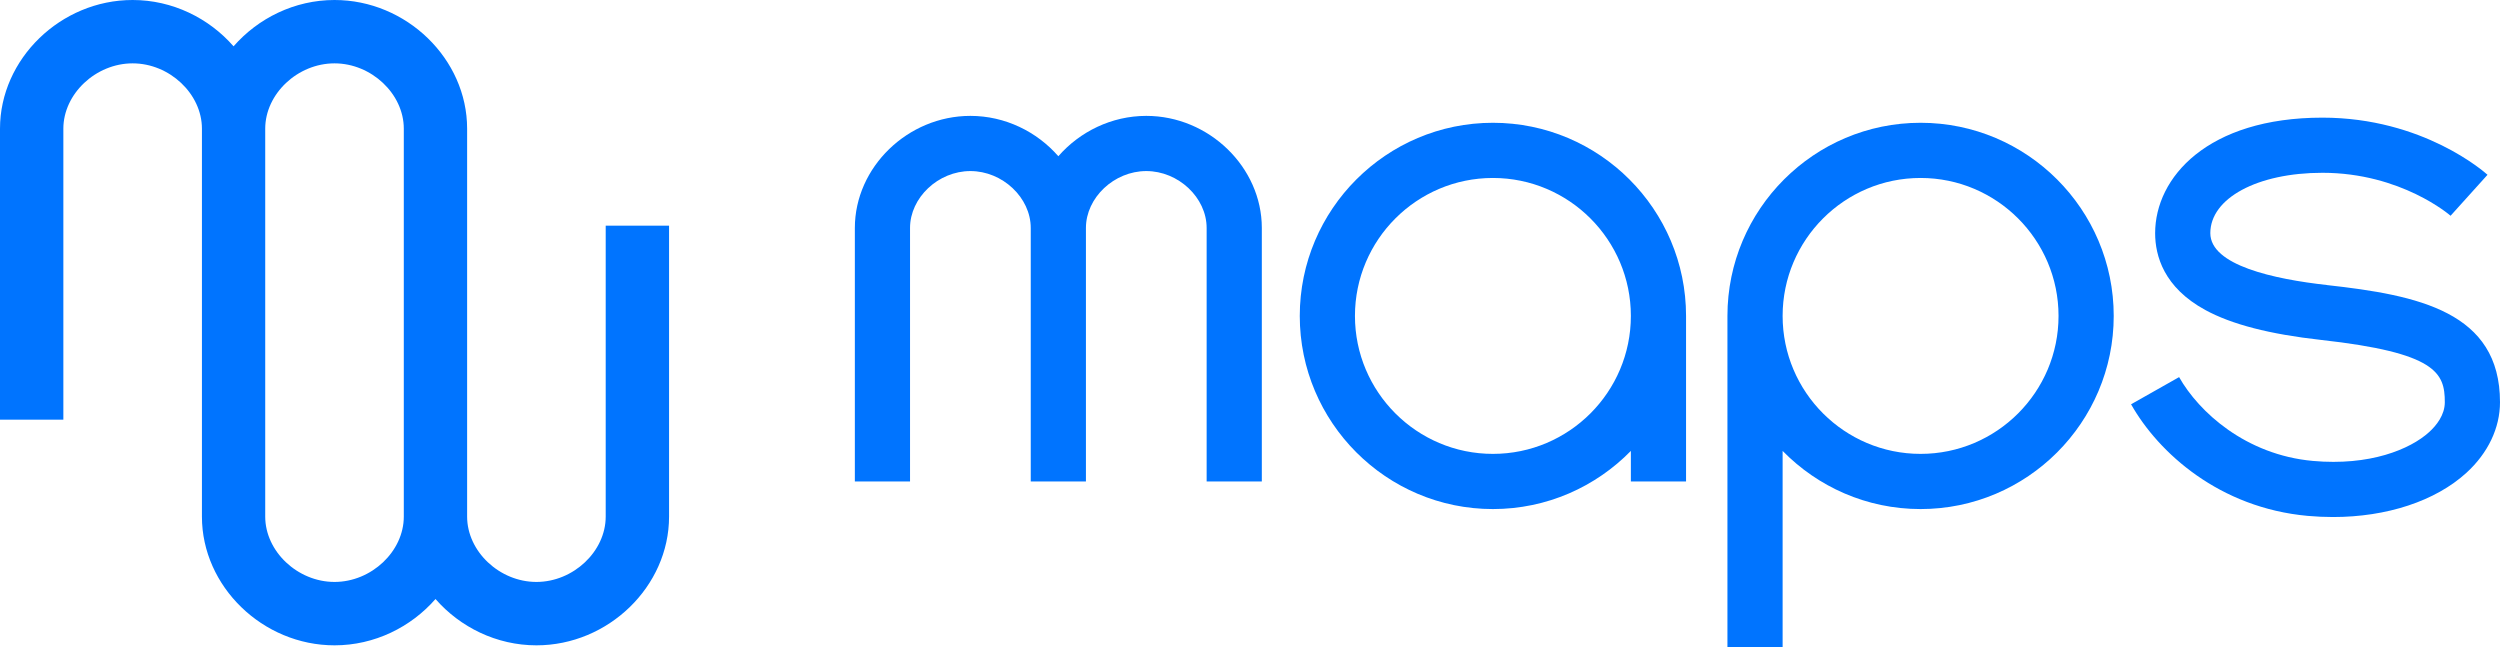 <?xml version="1.0" encoding="UTF-8"?><svg id="_레이어_2" xmlns="http://www.w3.org/2000/svg" viewBox="0 0 724.86 187.6"><g id="_레이어_1-2"><path d="M556.86,35.6c-30.88,0-56,25.12-56,56v96h16v-56.86c10.17,10.39,24.34,16.86,40,16.86,30.88,0,56-25.12,56-56s-25.12-56-56-56ZM556.86,131.6c-22.06,0-40-17.94-40-40s17.94-40,40-40,40,17.94,40,40-17.94,40-40,40Z" style="fill:#0074ff;"/><path d="M432.86,35.6c-30.88,0-56,25.12-56,56s25.12,56,56,56c15.66,0,29.83-6.47,40-16.86v8.86h16v-48c0-30.88-25.12-56-56-56ZM432.86,131.6c-22.06,0-40-17.94-40-40s17.94-40,40-40,40,17.94,40,40-17.94,40-40,40Z" style="fill:#0074ff;"/><path d="M332.36,33.6c-10.09,0-19.3,4.6-25.5,11.7-6.2-7.1-15.41-11.7-25.5-11.7-18.16,0-33.5,14.88-33.5,32.5v73.5h16v-73.5c0-8.79,8.18-16.5,17.5-16.5s17.5,7.71,17.5,16.5v73.5h16v-73.5c0-8.79,8.18-16.5,17.5-16.5s17.5,7.71,17.5,16.5v73.5h16v-73.5c0-17.62-15.34-32.5-33.5-32.5Z" style="fill:#0074ff;"/><path d="M674.75,82.65c-15.46-1.72-33.88-5.72-33.88-15.05,0-10.14,13.67-17.5,32.5-17.5,22.84,0,37.02,12.33,37.16,12.46l10.71-11.88c-.75-.68-18.62-16.57-47.87-16.57-33.32,0-48.5,17.37-48.5,33.5,0,6.54,2.52,15.72,14.54,22.27,7.67,4.18,18.65,7.02,33.57,8.68,33.39,3.71,35.88,9.55,35.88,18.05,0,3.74-2.46,6.77-4.52,8.65-5.51,5.03-17.28,9.88-33.76,8.38-19.46-1.77-33.05-14.2-38.76-24.3l-13.93,7.88c7.99,14.12,25.64,30.04,51.24,32.36,2.47.22,4.91.33,7.32.33,15.57,0,29.67-4.61,38.68-12.83,6.27-5.73,9.73-13,9.73-20.47,0-26.21-23.71-31.02-50.12-33.95Z" style="fill:#0074ff;"/><path d="M175.62,149.79c0,10.09-9.39,18.94-20.09,18.94s-20.09-8.85-20.09-18.94V37.31C135.45,17.08,117.84,0,96.99,0c-11.58,0-22.15,5.28-29.27,13.43C60.6,5.28,50.03,0,38.45,0,17.61,0,0,17.08,0,37.31v84.37h18.37V37.31c0-10.09,9.39-18.94,20.09-18.94s20.09,8.85,20.09,18.94v112.49c0,20.22,17.61,37.31,38.45,37.31,11.58,0,22.15-5.28,29.27-13.43,7.12,8.15,17.69,13.43,29.27,13.43,20.84,0,38.45-17.08,38.45-37.31v-84.37h-18.37v84.37ZM117.08,149.79c0,10.09-9.39,18.94-20.09,18.94s-20.09-8.85-20.09-18.94V37.31c0-10.09,9.39-18.94,20.09-18.94s20.09,8.85,20.09,18.94v112.49Z" style="fill:#0074ff;"/></g></svg>